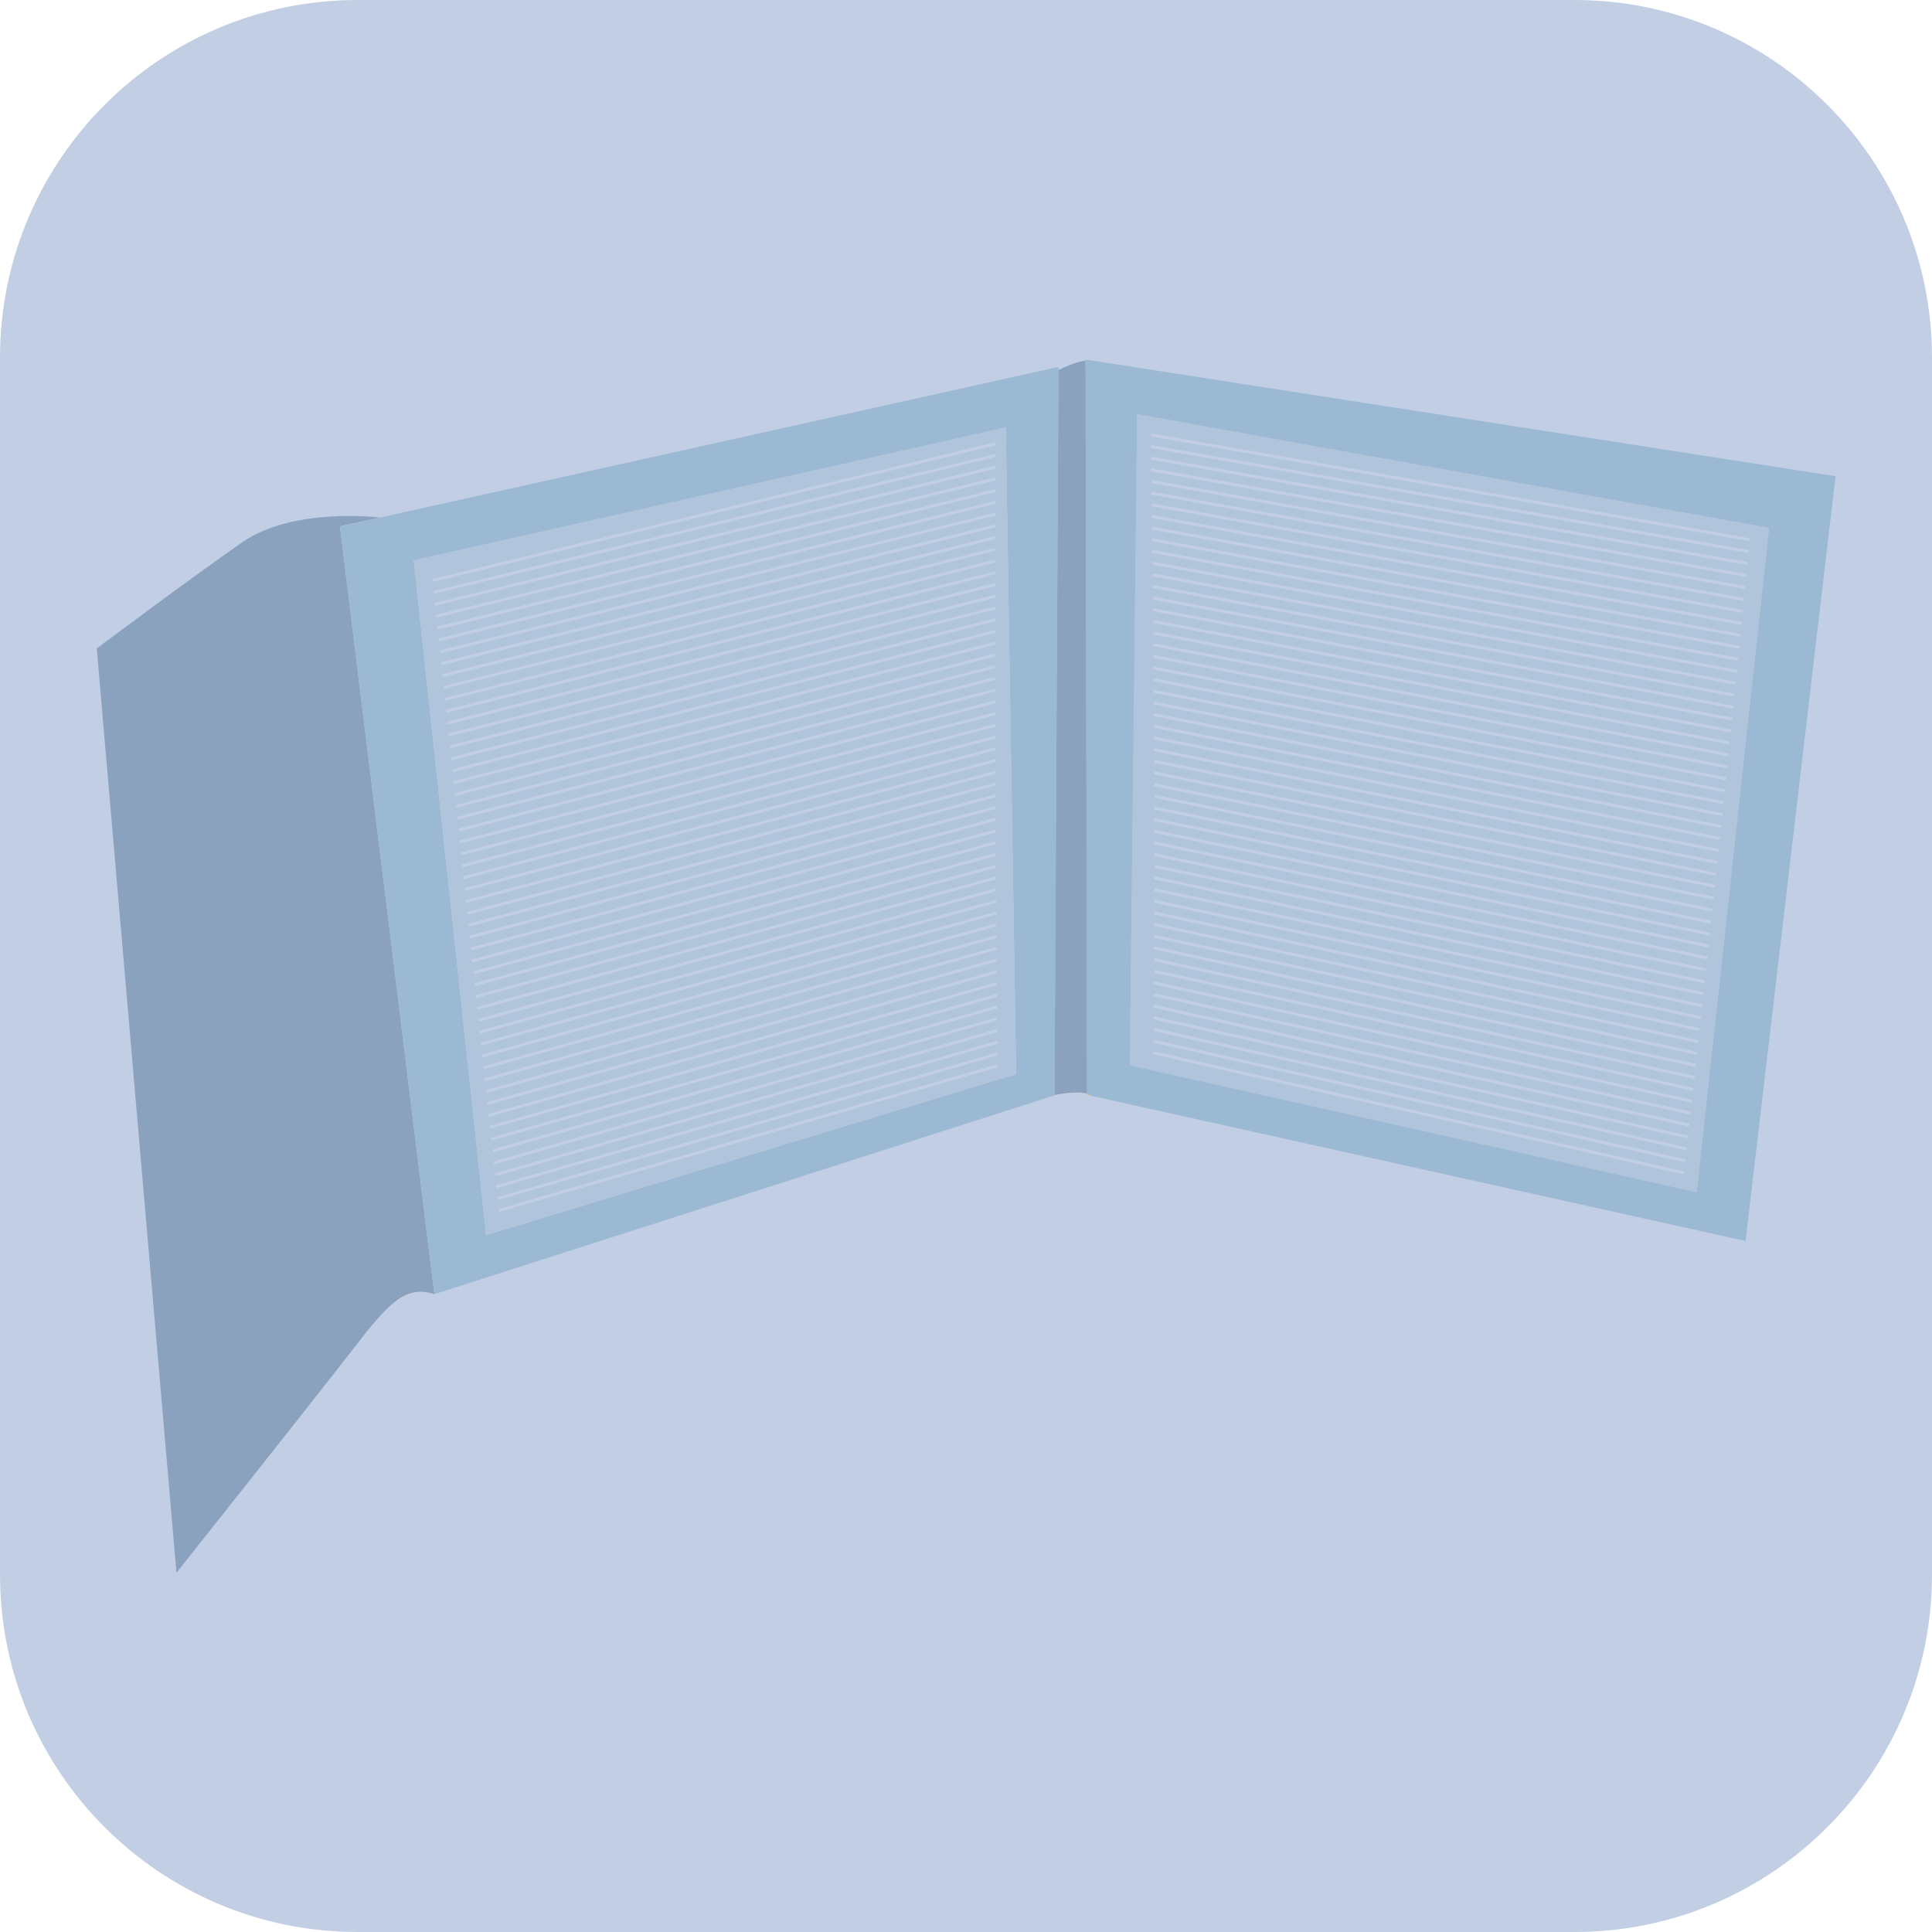<svg version="1.1"
	 xmlns="http://www.w3.org/2000/svg" xmlns:xlink="http://www.w3.org/1999/xlink" xmlns:a="http://ns.adobe.com/AdobeSVGViewerExtensions/3.0/"
	 x="0px" y="0px" viewBox="0 0 50 50" enable-background="new 0 0 50 50" xml:space="preserve">
<defs>
</defs>
<path fill="#C1CEE4" d="M50,40.747C50,45.857,45.855,50,40.745,50H9.255C4.143,50,0,45.857,0,40.747V9.255C0,4.145,4.143,0,9.255,0
	h31.49C45.855,0,50,4.145,50,9.255V40.747z"/>
<g id="XMLID_4_">
	<g>
		<polygon fill="#B0C5DB" points="45.785,13.661 43.912,30.856 29.239,27.57 29.429,10.719 		"/>
		<path fill="#8AA2BD" d="M11.242,33.493c-0.764-0.255-1.223,0.28-2.089,1.401c-0.865,1.121-4.586,5.808-4.586,5.808l-2.063-23.92
			c0,0,2.446-1.834,3.771-2.751s3.553-0.637,3.553-0.637l-1.031,0.229L11.242,33.493z"/>
		<path fill="#9BB9D3" d="M28.094,9.305l19.41,3.019l-2.33,19.793l-16.957-3.763l-0.001-0.001c-0.021-0.018-0.051-0.034-0.084-0.046
			L28.094,9.334V9.305z M45.785,13.661l-16.356-2.942L29.239,27.57l14.673,3.286L45.785,13.661z"/>
		<path fill="#9BB9D3" d="M27.291,28.339v0.008l-16.049,5.146l-2.445-19.87l1.031-0.229l17.565-3.897v0.078L27.291,28.339z
			 M26.298,27.799L26.03,11.063l-15.323,3.439l1.873,17.462L26.298,27.799z"/>
		<path fill="#EEB748" d="M28.216,28.353l-0.084-0.018v-0.028C28.165,28.319,28.194,28.334,28.216,28.353z"/>
		<path fill="#8AA2BD" d="M28.094,9.334l0.038,18.972c-0.24-0.081-0.74,0.012-0.841,0.032l0.103-18.765
			C27.577,9.487,27.889,9.353,28.094,9.334z"/>
		<polygon fill="#B0C5DB" points="26.03,11.063 26.298,27.799 12.58,31.964 10.707,14.502 		"/>
	</g>
	<g>
	</g>
</g>
<g>
	<g>
		<line fill="none" stroke="#C1CEE4" stroke-width="0.076" x1="12.91" y1="31.327" x2="25.817" y2="27.58"/>
	</g>
	<g>
		<line fill="none" stroke="#C1CEE4" stroke-width="0.076" x1="12.877" y1="31.02" x2="25.814" y2="27.276"/>
	</g>
	<g>
		<line fill="none" stroke="#C1CEE4" stroke-width="0.076" x1="12.844" y1="30.712" x2="25.812" y2="26.972"/>
	</g>
	<g>
		<line fill="none" stroke="#C1CEE4" stroke-width="0.076" x1="12.811" y1="30.405" x2="25.809" y2="26.668"/>
	</g>
	<g>
		<line fill="none" stroke="#C1CEE4" stroke-width="0.076" x1="12.777" y1="30.097" x2="25.806" y2="26.365"/>
	</g>
	<g>
		<line fill="none" stroke="#C1CEE4" stroke-width="0.076" x1="12.744" y1="29.79" x2="25.803" y2="26.061"/>
	</g>
	<g>
		<line fill="none" stroke="#C1CEE4" stroke-width="0.076" x1="12.711" y1="29.482" x2="25.8" y2="25.757"/>
	</g>
	<g>
		<line fill="none" stroke="#C1CEE4" stroke-width="0.076" x1="12.678" y1="29.174" x2="25.797" y2="25.454"/>
	</g>
	<g>
		<line fill="none" stroke="#C1CEE4" stroke-width="0.076" x1="12.645" y1="28.867" x2="25.794" y2="25.15"/>
	</g>
	<g>
		<line fill="none" stroke="#C1CEE4" stroke-width="0.076" x1="12.611" y1="28.559" x2="25.791" y2="24.846"/>
	</g>
	<g>
		<line fill="none" stroke="#C1CEE4" stroke-width="0.076" x1="12.578" y1="28.251" x2="25.788" y2="24.542"/>
	</g>
	<g>
		<line fill="none" stroke="#C1CEE4" stroke-width="0.076" x1="12.545" y1="27.944" x2="25.785" y2="24.239"/>
	</g>
	<g>
		<line fill="none" stroke="#C1CEE4" stroke-width="0.076" x1="12.512" y1="27.636" x2="25.783" y2="23.935"/>
	</g>
	<g>
		<line fill="none" stroke="#C1CEE4" stroke-width="0.076" x1="12.479" y1="27.329" x2="25.781" y2="23.631"/>
	</g>
	<g>
		<line fill="none" stroke="#C1CEE4" stroke-width="0.076" x1="12.447" y1="27.021" x2="25.779" y2="23.328"/>
	</g>
	<g>
		<line fill="none" stroke="#C1CEE4" stroke-width="0.076" x1="12.415" y1="26.713" x2="25.777" y2="23.024"/>
	</g>
	<g>
		<line fill="none" stroke="#C1CEE4" stroke-width="0.076" x1="12.383" y1="26.406" x2="25.775" y2="22.72"/>
	</g>
	<g>
		<line fill="none" stroke="#C1CEE4" stroke-width="0.076" x1="12.351" y1="26.098" x2="25.773" y2="22.417"/>
	</g>
	<g>
		<line fill="none" stroke="#C1CEE4" stroke-width="0.076" x1="12.318" y1="25.791" x2="25.771" y2="22.113"/>
	</g>
	<g>
		<line fill="none" stroke="#C1CEE4" stroke-width="0.076" x1="12.286" y1="25.483" x2="25.77" y2="21.809"/>
	</g>
	<g>
		<line fill="none" stroke="#C1CEE4" stroke-width="0.076" x1="12.254" y1="25.175" x2="25.768" y2="21.505"/>
	</g>
	<g>
		<line fill="none" stroke="#C1CEE4" stroke-width="0.076" x1="12.222" y1="24.868" x2="25.766" y2="21.202"/>
	</g>
	<g>
		<line fill="none" stroke="#C1CEE4" stroke-width="0.076" x1="12.189" y1="24.56" x2="25.764" y2="20.898"/>
	</g>
	<g>
		<line fill="none" stroke="#C1CEE4" stroke-width="0.076" x1="12.157" y1="24.252" x2="25.763" y2="20.594"/>
	</g>
	<g>
		<line fill="none" stroke="#C1CEE4" stroke-width="0.076" x1="12.125" y1="23.945" x2="25.762" y2="20.291"/>
	</g>
	<g>
		<line fill="none" stroke="#C1CEE4" stroke-width="0.076" x1="12.093" y1="23.637" x2="25.761" y2="19.987"/>
	</g>
	<g>
		<line fill="none" stroke="#C1CEE4" stroke-width="0.076" x1="12.061" y1="23.33" x2="25.76" y2="19.683"/>
	</g>
	<g>
		<line fill="none" stroke="#C1CEE4" stroke-width="0.076" x1="12.028" y1="23.022" x2="25.759" y2="19.379"/>
	</g>
	<g>
		<line fill="none" stroke="#C1CEE4" stroke-width="0.076" x1="11.996" y1="22.714" x2="25.758" y2="19.076"/>
	</g>
	<g>
		<line fill="none" stroke="#C1CEE4" stroke-width="0.076" x1="11.964" y1="22.407" x2="25.757" y2="18.772"/>
	</g>
	<g>
		<line fill="none" stroke="#C1CEE4" stroke-width="0.076" x1="11.932" y1="22.099" x2="25.756" y2="18.468"/>
	</g>
	<g>
		<line fill="none" stroke="#C1CEE4" stroke-width="0.076" x1="11.899" y1="21.792" x2="25.755" y2="18.165"/>
	</g>
	<g>
		<line fill="none" stroke="#C1CEE4" stroke-width="0.076" x1="11.867" y1="21.484" x2="25.754" y2="17.861"/>
	</g>
	<g>
		<line fill="none" stroke="#C1CEE4" stroke-width="0.076" x1="11.835" y1="21.176" x2="25.753" y2="17.557"/>
	</g>
	<g>
		<line fill="none" stroke="#C1CEE4" stroke-width="0.076" x1="11.803" y1="20.869" x2="25.753" y2="17.253"/>
	</g>
	<g>
		<line fill="none" stroke="#C1CEE4" stroke-width="0.076" x1="11.771" y1="20.561" x2="25.753" y2="16.95"/>
	</g>
	<g>
		<line fill="none" stroke="#C1CEE4" stroke-width="0.076" x1="11.738" y1="20.253" x2="25.753" y2="16.646"/>
	</g>
	<g>
		<line fill="none" stroke="#C1CEE4" stroke-width="0.076" x1="11.706" y1="19.946" x2="25.753" y2="16.342"/>
	</g>
	<g>
		<line fill="none" stroke="#C1CEE4" stroke-width="0.076" x1="11.674" y1="19.638" x2="25.753" y2="16.039"/>
	</g>
	<g>
		<line fill="none" stroke="#C1CEE4" stroke-width="0.076" x1="11.642" y1="19.331" x2="25.753" y2="15.735"/>
	</g>
	<g>
		<line fill="none" stroke="#C1CEE4" stroke-width="0.076" x1="11.609" y1="19.023" x2="25.753" y2="15.431"/>
	</g>
	<g>
		<line fill="none" stroke="#C1CEE4" stroke-width="0.076" x1="11.577" y1="18.715" x2="25.753" y2="15.127"/>
	</g>
	<g>
		<line fill="none" stroke="#C1CEE4" stroke-width="0.076" x1="11.545" y1="18.408" x2="25.753" y2="14.824"/>
	</g>
	<g>
		<line fill="none" stroke="#C1CEE4" stroke-width="0.076" x1="11.513" y1="18.1" x2="25.753" y2="14.52"/>
	</g>
	<g>
		<line fill="none" stroke="#C1CEE4" stroke-width="0.076" x1="11.48" y1="17.792" x2="25.753" y2="14.216"/>
	</g>
	<g>
		<line fill="none" stroke="#C1CEE4" stroke-width="0.076" x1="11.448" y1="17.485" x2="25.754" y2="13.913"/>
	</g>
	<g>
		<line fill="none" stroke="#C1CEE4" stroke-width="0.076" x1="11.416" y1="17.177" x2="25.755" y2="13.609"/>
	</g>
	<g>
		<line fill="none" stroke="#C1CEE4" stroke-width="0.076" x1="11.384" y1="16.87" x2="25.756" y2="13.305"/>
	</g>
	<g>
		<line fill="none" stroke="#C1CEE4" stroke-width="0.076" x1="11.352" y1="16.562" x2="25.757" y2="13.001"/>
	</g>
	<g>
		<line fill="none" stroke="#C1CEE4" stroke-width="0.076" x1="11.319" y1="16.254" x2="25.758" y2="12.698"/>
	</g>
	<g>
		<line fill="none" stroke="#C1CEE4" stroke-width="0.076" x1="11.287" y1="15.947" x2="25.759" y2="12.394"/>
	</g>
	<g>
		<line fill="none" stroke="#C1CEE4" stroke-width="0.076" x1="11.255" y1="15.639" x2="25.76" y2="12.09"/>
	</g>
	<g>
		<line fill="none" stroke="#C1CEE4" stroke-width="0.076" x1="11.223" y1="15.332" x2="25.761" y2="11.787"/>
	</g>
	<g>
		<line fill="none" stroke="#C1CEE4" stroke-width="0.076" x1="11.19" y1="15.023" x2="25.762" y2="11.483"/>
	</g>
</g>
<g>
	<g>
		<line fill="none" stroke="#C1CEE4" stroke-width="0.076" x1="29.849" y1="27.247" x2="43.579" y2="30.352"/>
	</g>
	<g>
		<line fill="none" stroke="#C1CEE4" stroke-width="0.076" x1="29.852" y1="26.945" x2="43.613" y2="30.043"/>
	</g>
	<g>
		<line fill="none" stroke="#C1CEE4" stroke-width="0.076" x1="29.854" y1="26.643" x2="43.647" y2="29.734"/>
	</g>
	<g>
		<line fill="none" stroke="#C1CEE4" stroke-width="0.076" x1="29.855" y1="26.341" x2="43.682" y2="29.426"/>
	</g>
	<g>
		<line fill="none" stroke="#C1CEE4" stroke-width="0.076" x1="29.857" y1="26.04" x2="43.716" y2="29.117"/>
	</g>
	<g>
		<line fill="none" stroke="#C1CEE4" stroke-width="0.076" x1="29.859" y1="25.738" x2="43.75" y2="28.809"/>
	</g>
	<g>
		<line fill="none" stroke="#C1CEE4" stroke-width="0.076" x1="29.861" y1="25.436" x2="43.784" y2="28.5"/>
	</g>
	<g>
		<line fill="none" stroke="#C1CEE4" stroke-width="0.076" x1="29.863" y1="25.134" x2="43.818" y2="28.191"/>
	</g>
	<g>
		<line fill="none" stroke="#C1CEE4" stroke-width="0.076" x1="29.865" y1="24.833" x2="43.853" y2="27.883"/>
	</g>
	<g>
		<line fill="none" stroke="#C1CEE4" stroke-width="0.076" x1="29.866" y1="24.531" x2="43.887" y2="27.574"/>
	</g>
	<g>
		<line fill="none" stroke="#C1CEE4" stroke-width="0.076" x1="29.867" y1="24.229" x2="43.92" y2="27.265"/>
	</g>
	<g>
		<line fill="none" stroke="#C1CEE4" stroke-width="0.076" x1="29.868" y1="23.927" x2="43.953" y2="26.956"/>
	</g>
	<g>
		<line fill="none" stroke="#C1CEE4" stroke-width="0.076" x1="29.869" y1="23.625" x2="43.986" y2="26.646"/>
	</g>
	<g>
		<line fill="none" stroke="#C1CEE4" stroke-width="0.076" x1="29.87" y1="23.324" x2="44.02" y2="26.337"/>
	</g>
	<g>
		<line fill="none" stroke="#C1CEE4" stroke-width="0.076" x1="29.871" y1="23.022" x2="44.053" y2="26.028"/>
	</g>
	<g>
		<line fill="none" stroke="#C1CEE4" stroke-width="0.076" x1="29.871" y1="22.72" x2="44.086" y2="25.719"/>
	</g>
	<g>
		<line fill="none" stroke="#C1CEE4" stroke-width="0.076" x1="29.871" y1="22.418" x2="44.119" y2="25.41"/>
	</g>
	<g>
		<line fill="none" stroke="#C1CEE4" stroke-width="0.076" x1="29.871" y1="22.117" x2="44.152" y2="25.101"/>
	</g>
	<g>
		<line fill="none" stroke="#C1CEE4" stroke-width="0.076" x1="29.871" y1="21.815" x2="44.186" y2="24.792"/>
	</g>
	<g>
		<line fill="none" stroke="#C1CEE4" stroke-width="0.076" x1="29.871" y1="21.513" x2="44.219" y2="24.483"/>
	</g>
	<g>
		<line fill="none" stroke="#C1CEE4" stroke-width="0.076" x1="29.871" y1="21.211" x2="44.252" y2="24.174"/>
	</g>
	<g>
		<line fill="none" stroke="#C1CEE4" stroke-width="0.076" x1="29.871" y1="20.91" x2="44.285" y2="23.865"/>
	</g>
	<g>
		<line fill="none" stroke="#C1CEE4" stroke-width="0.076" x1="29.87" y1="20.608" x2="44.317" y2="23.556"/>
	</g>
	<g>
		<line fill="none" stroke="#C1CEE4" stroke-width="0.076" x1="29.869" y1="20.306" x2="44.35" y2="23.247"/>
	</g>
	<g>
		<line fill="none" stroke="#C1CEE4" stroke-width="0.076" x1="29.868" y1="20.004" x2="44.382" y2="22.938"/>
	</g>
	<g>
		<line fill="none" stroke="#C1CEE4" stroke-width="0.076" x1="29.867" y1="19.703" x2="44.414" y2="22.628"/>
	</g>
	<g>
		<line fill="none" stroke="#C1CEE4" stroke-width="0.076" x1="29.866" y1="19.401" x2="44.446" y2="22.319"/>
	</g>
	<g>
		<line fill="none" stroke="#C1CEE4" stroke-width="0.076" x1="29.865" y1="19.099" x2="44.479" y2="22.01"/>
	</g>
	<g>
		<line fill="none" stroke="#C1CEE4" stroke-width="0.076" x1="29.863" y1="18.797" x2="44.511" y2="21.701"/>
	</g>
	<g>
		<line fill="none" stroke="#C1CEE4" stroke-width="0.076" x1="29.861" y1="18.496" x2="44.543" y2="21.392"/>
	</g>
	<g>
		<line fill="none" stroke="#C1CEE4" stroke-width="0.076" x1="29.859" y1="18.194" x2="44.575" y2="21.083"/>
	</g>
	<g>
		<line fill="none" stroke="#C1CEE4" stroke-width="0.076" x1="29.857" y1="17.892" x2="44.607" y2="20.774"/>
	</g>
	<g>
		<line fill="none" stroke="#C1CEE4" stroke-width="0.076" x1="29.855" y1="17.59" x2="44.64" y2="20.465"/>
	</g>
	<g>
		<line fill="none" stroke="#C1CEE4" stroke-width="0.076" x1="29.854" y1="17.289" x2="44.671" y2="20.156"/>
	</g>
	<g>
		<line fill="none" stroke="#C1CEE4" stroke-width="0.076" x1="29.851" y1="16.987" x2="44.702" y2="19.847"/>
	</g>
	<g>
		<line fill="none" stroke="#C1CEE4" stroke-width="0.076" x1="29.848" y1="16.685" x2="44.733" y2="19.538"/>
	</g>
	<g>
		<line fill="none" stroke="#C1CEE4" stroke-width="0.076" x1="29.845" y1="16.383" x2="44.765" y2="19.229"/>
	</g>
	<g>
		<line fill="none" stroke="#C1CEE4" stroke-width="0.076" x1="29.842" y1="16.082" x2="44.796" y2="18.919"/>
	</g>
	<g>
		<line fill="none" stroke="#C1CEE4" stroke-width="0.076" x1="29.839" y1="15.78" x2="44.827" y2="18.61"/>
	</g>
	<g>
		<line fill="none" stroke="#C1CEE4" stroke-width="0.076" x1="29.836" y1="15.478" x2="44.858" y2="18.301"/>
	</g>
	<g>
		<line fill="none" stroke="#C1CEE4" stroke-width="0.076" x1="29.832" y1="15.176" x2="44.89" y2="17.991"/>
	</g>
	<g>
		<line fill="none" stroke="#C1CEE4" stroke-width="0.076" x1="29.828" y1="14.875" x2="44.921" y2="17.682"/>
	</g>
	<g>
		<line fill="none" stroke="#C1CEE4" stroke-width="0.076" x1="29.824" y1="14.573" x2="44.952" y2="17.372"/>
	</g>
	<g>
		<line fill="none" stroke="#C1CEE4" stroke-width="0.076" x1="29.82" y1="14.271" x2="44.983" y2="17.063"/>
	</g>
	<g>
		<line fill="none" stroke="#C1CEE4" stroke-width="0.076" x1="29.816" y1="13.969" x2="45.015" y2="16.753"/>
	</g>
	<g>
		<line fill="none" stroke="#C1CEE4" stroke-width="0.076" x1="29.813" y1="13.667" x2="45.045" y2="16.443"/>
	</g>
	<g>
		<line fill="none" stroke="#C1CEE4" stroke-width="0.076" x1="29.809" y1="13.366" x2="45.075" y2="16.134"/>
	</g>
	<g>
		<line fill="none" stroke="#C1CEE4" stroke-width="0.076" x1="29.804" y1="13.064" x2="45.105" y2="15.824"/>
	</g>
	<g>
		<line fill="none" stroke="#C1CEE4" stroke-width="0.076" x1="29.799" y1="12.762" x2="45.136" y2="15.515"/>
	</g>
	<g>
		<line fill="none" stroke="#C1CEE4" stroke-width="0.076" x1="29.794" y1="12.46" x2="45.166" y2="15.205"/>
	</g>
	<g>
		<line fill="none" stroke="#C1CEE4" stroke-width="0.076" x1="29.789" y1="12.159" x2="45.196" y2="14.896"/>
	</g>
	<g>
		<line fill="none" stroke="#C1CEE4" stroke-width="0.076" x1="29.784" y1="11.857" x2="45.227" y2="14.586"/>
	</g>
	<g>
		<line fill="none" stroke="#C1CEE4" stroke-width="0.076" x1="29.779" y1="11.555" x2="45.257" y2="14.276"/>
	</g>
	<g>
		<line fill="none" stroke="#C1CEE4" stroke-width="0.076" x1="29.773" y1="11.253" x2="45.287" y2="13.967"/>
	</g>
</g>
</svg>
